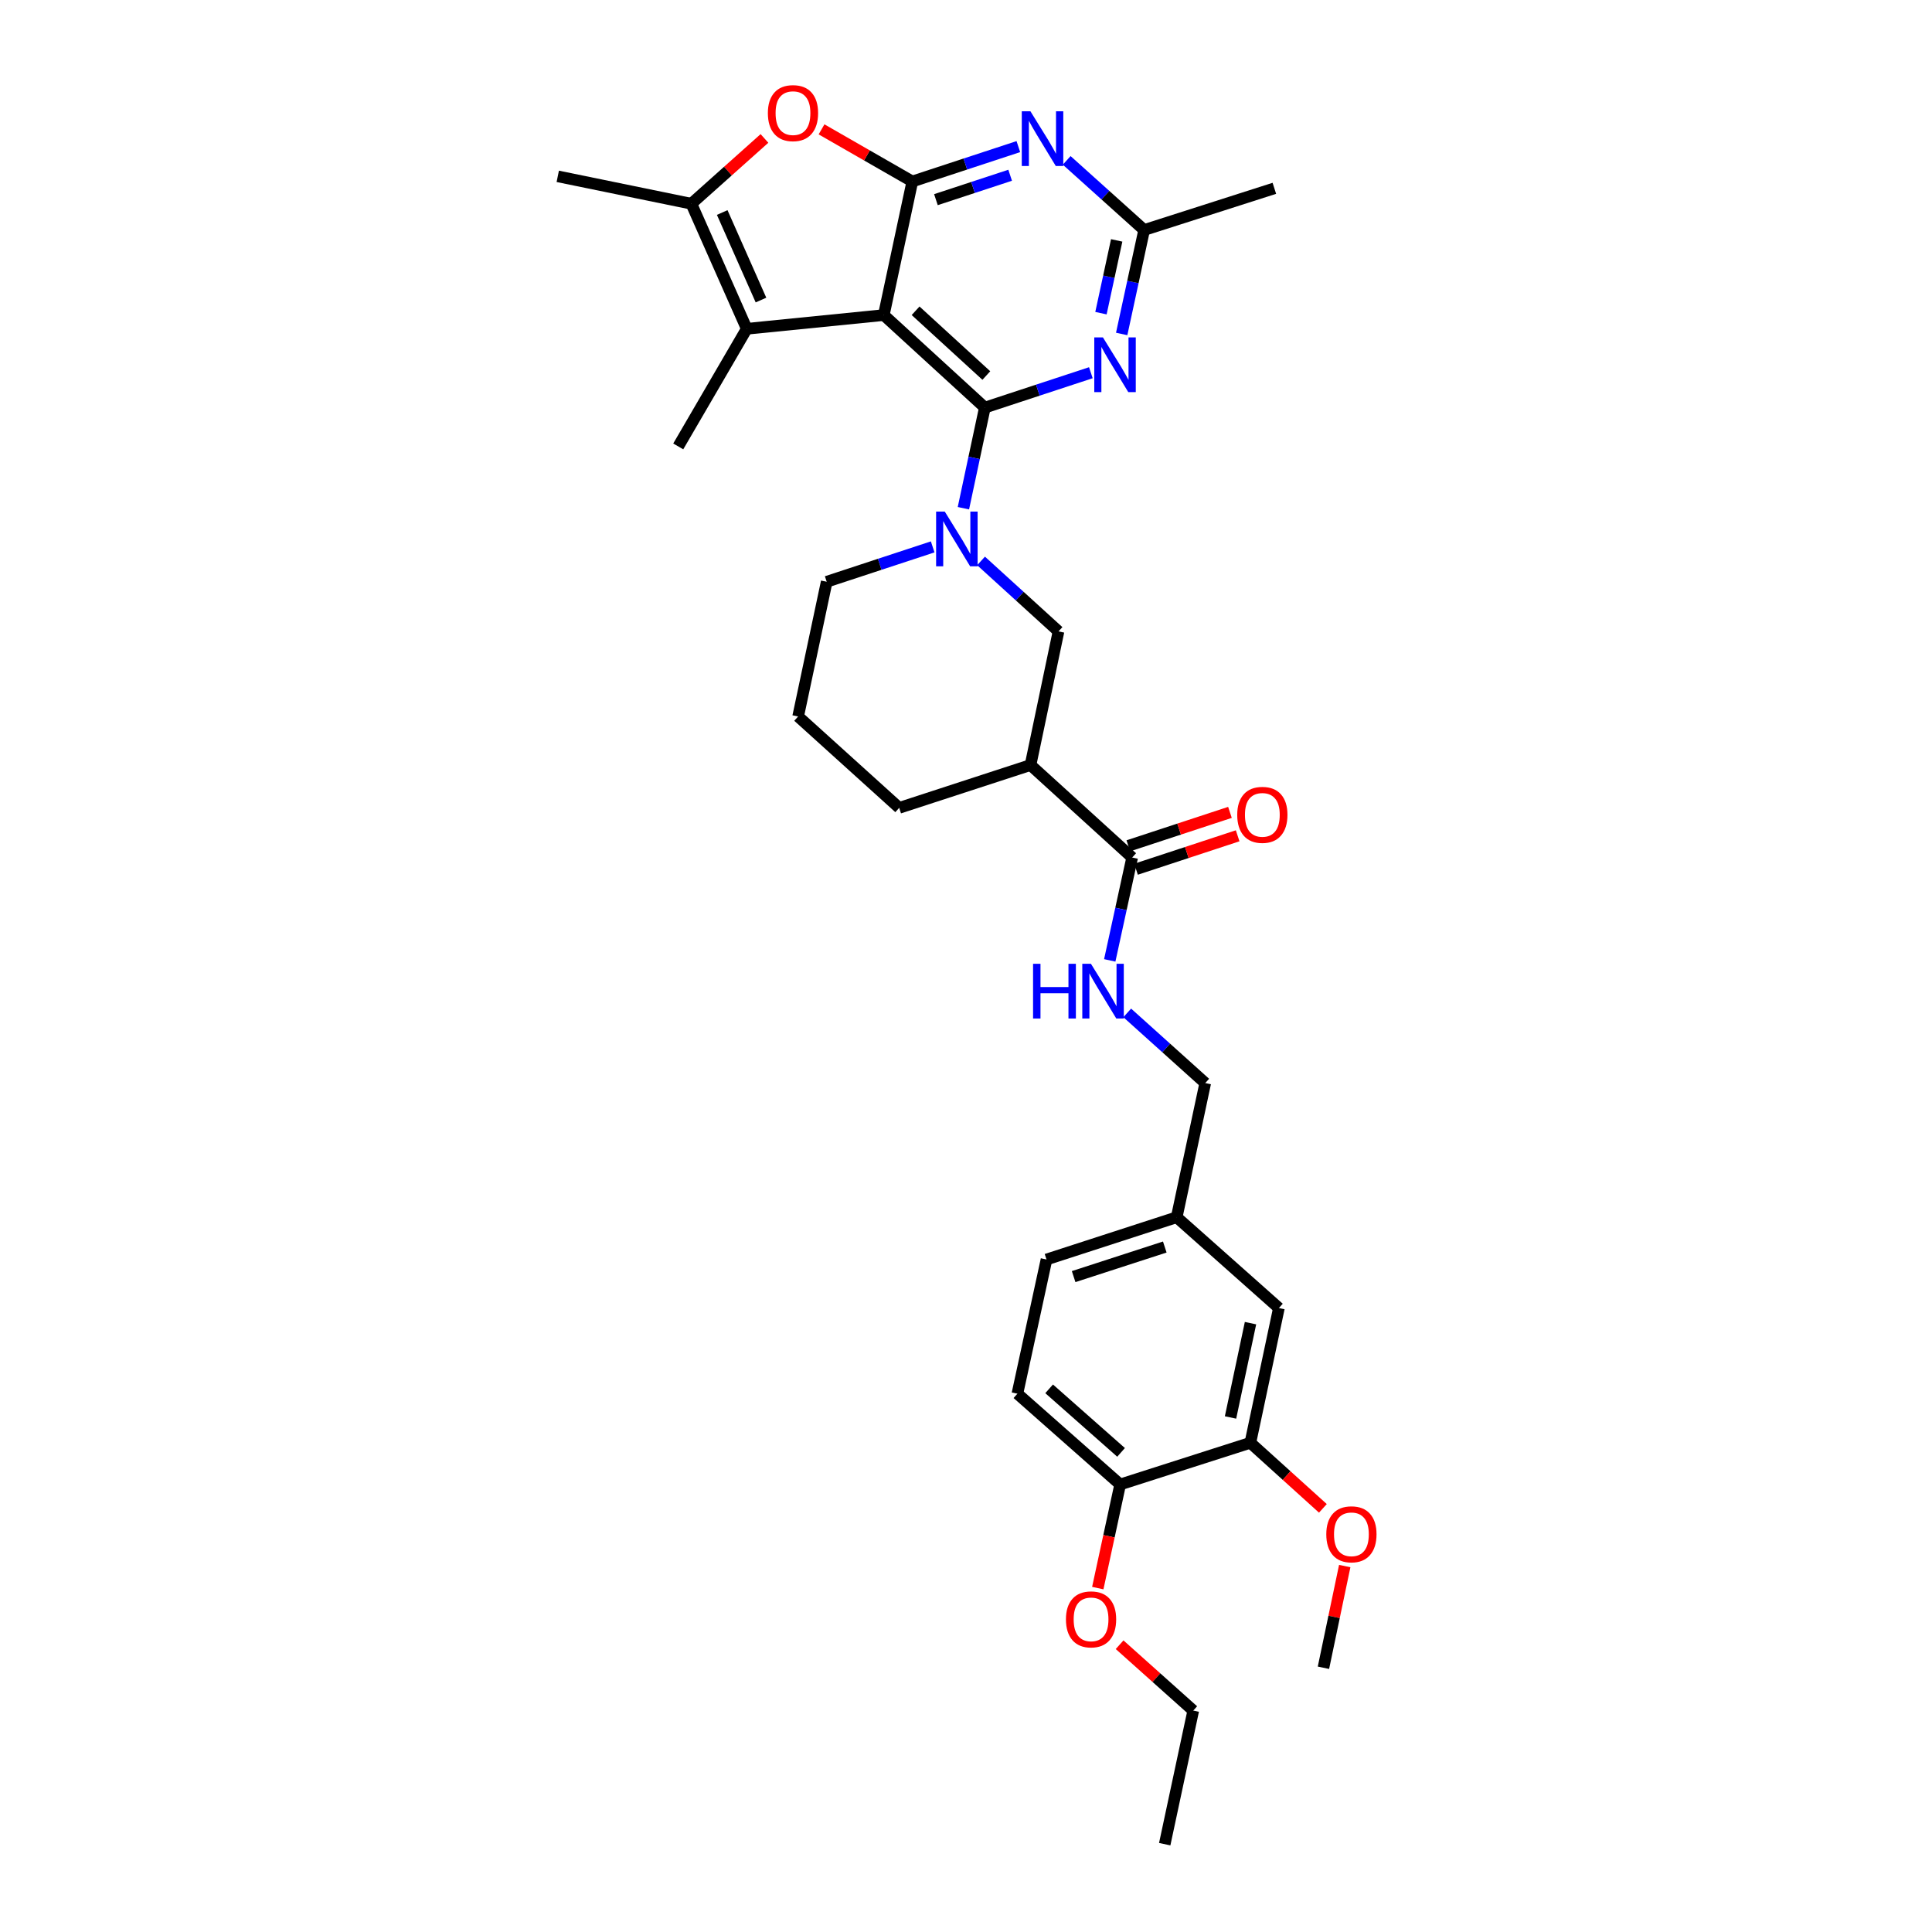 <?xml version='1.0' encoding='iso-8859-1'?>
<svg version='1.1' baseProfile='full'
              xmlns='http://www.w3.org/2000/svg'
                      xmlns:rdkit='http://www.rdkit.org/xml'
                      xmlns:xlink='http://www.w3.org/1999/xlink'
                  xml:space='preserve'
width='1000px' height='1000px' viewBox='0 0 1000 1000'>
<!-- END OF HEADER -->
<rect style='opacity:1.0;fill:#FFFFFF;stroke:none' width='1000' height='1000' x='0' y='0'> </rect>
<path class='bond-0' d='M 509.757,210.968 L 457.447,163.081' style='fill:none;fill-rule:evenodd;stroke:#000000;stroke-width:6px;stroke-linecap:butt;stroke-linejoin:miter;stroke-opacity:1' />
<path class='bond-0' d='M 510.525,194.374 L 473.909,160.854' style='fill:none;fill-rule:evenodd;stroke:#000000;stroke-width:6px;stroke-linecap:butt;stroke-linejoin:miter;stroke-opacity:1' />
<path class='bond-2' d='M 509.757,210.968 L 504.207,237.009' style='fill:none;fill-rule:evenodd;stroke:#000000;stroke-width:6px;stroke-linecap:butt;stroke-linejoin:miter;stroke-opacity:1' />
<path class='bond-2' d='M 504.207,237.009 L 498.657,263.051' style='fill:none;fill-rule:evenodd;stroke:#0000FF;stroke-width:6px;stroke-linecap:butt;stroke-linejoin:miter;stroke-opacity:1' />
<path class='bond-4' d='M 509.757,210.968 L 537.189,201.944' style='fill:none;fill-rule:evenodd;stroke:#000000;stroke-width:6px;stroke-linecap:butt;stroke-linejoin:miter;stroke-opacity:1' />
<path class='bond-4' d='M 537.189,201.944 L 564.622,192.92' style='fill:none;fill-rule:evenodd;stroke:#0000FF;stroke-width:6px;stroke-linecap:butt;stroke-linejoin:miter;stroke-opacity:1' />
<path class='bond-1' d='M 457.447,163.081 L 472.219,93.931' style='fill:none;fill-rule:evenodd;stroke:#000000;stroke-width:6px;stroke-linecap:butt;stroke-linejoin:miter;stroke-opacity:1' />
<path class='bond-3' d='M 457.447,163.081 L 386.518,170.184' style='fill:none;fill-rule:evenodd;stroke:#000000;stroke-width:6px;stroke-linecap:butt;stroke-linejoin:miter;stroke-opacity:1' />
<path class='bond-6' d='M 472.219,93.931 L 448.723,80.443' style='fill:none;fill-rule:evenodd;stroke:#000000;stroke-width:6px;stroke-linecap:butt;stroke-linejoin:miter;stroke-opacity:1' />
<path class='bond-6' d='M 448.723,80.443 L 425.228,66.955' style='fill:none;fill-rule:evenodd;stroke:#FF0000;stroke-width:6px;stroke-linecap:butt;stroke-linejoin:miter;stroke-opacity:1' />
<path class='bond-32' d='M 472.219,93.931 L 499.658,84.907' style='fill:none;fill-rule:evenodd;stroke:#000000;stroke-width:6px;stroke-linecap:butt;stroke-linejoin:miter;stroke-opacity:1' />
<path class='bond-32' d='M 499.658,84.907 L 527.097,75.883' style='fill:none;fill-rule:evenodd;stroke:#0000FF;stroke-width:6px;stroke-linecap:butt;stroke-linejoin:miter;stroke-opacity:1' />
<path class='bond-32' d='M 484.436,103.344 L 503.644,97.027' style='fill:none;fill-rule:evenodd;stroke:#000000;stroke-width:6px;stroke-linecap:butt;stroke-linejoin:miter;stroke-opacity:1' />
<path class='bond-32' d='M 503.644,97.027 L 522.852,90.71' style='fill:none;fill-rule:evenodd;stroke:#0000FF;stroke-width:6px;stroke-linecap:butt;stroke-linejoin:miter;stroke-opacity:1' />
<path class='bond-11' d='M 507.787,290.337 L 527.835,308.575' style='fill:none;fill-rule:evenodd;stroke:#0000FF;stroke-width:6px;stroke-linecap:butt;stroke-linejoin:miter;stroke-opacity:1' />
<path class='bond-11' d='M 527.835,308.575 L 547.883,326.814' style='fill:none;fill-rule:evenodd;stroke:#000000;stroke-width:6px;stroke-linecap:butt;stroke-linejoin:miter;stroke-opacity:1' />
<path class='bond-20' d='M 482.756,283.065 L 455.327,292.089' style='fill:none;fill-rule:evenodd;stroke:#0000FF;stroke-width:6px;stroke-linecap:butt;stroke-linejoin:miter;stroke-opacity:1' />
<path class='bond-20' d='M 455.327,292.089 L 427.898,301.113' style='fill:none;fill-rule:evenodd;stroke:#000000;stroke-width:6px;stroke-linecap:butt;stroke-linejoin:miter;stroke-opacity:1' />
<path class='bond-7' d='M 386.518,170.184 L 357.847,105.456' style='fill:none;fill-rule:evenodd;stroke:#000000;stroke-width:6px;stroke-linecap:butt;stroke-linejoin:miter;stroke-opacity:1' />
<path class='bond-7' d='M 393.883,155.307 L 373.813,109.998' style='fill:none;fill-rule:evenodd;stroke:#000000;stroke-width:6px;stroke-linecap:butt;stroke-linejoin:miter;stroke-opacity:1' />
<path class='bond-21' d='M 386.518,170.184 L 351.057,231.062' style='fill:none;fill-rule:evenodd;stroke:#000000;stroke-width:6px;stroke-linecap:butt;stroke-linejoin:miter;stroke-opacity:1' />
<path class='bond-9' d='M 580.581,172.86 L 586.396,145.955' style='fill:none;fill-rule:evenodd;stroke:#0000FF;stroke-width:6px;stroke-linecap:butt;stroke-linejoin:miter;stroke-opacity:1' />
<path class='bond-9' d='M 586.396,145.955 L 592.211,119.051' style='fill:none;fill-rule:evenodd;stroke:#000000;stroke-width:6px;stroke-linecap:butt;stroke-linejoin:miter;stroke-opacity:1' />
<path class='bond-9' d='M 569.855,162.093 L 573.925,143.26' style='fill:none;fill-rule:evenodd;stroke:#0000FF;stroke-width:6px;stroke-linecap:butt;stroke-linejoin:miter;stroke-opacity:1' />
<path class='bond-9' d='M 573.925,143.26 L 577.996,124.427' style='fill:none;fill-rule:evenodd;stroke:#000000;stroke-width:6px;stroke-linecap:butt;stroke-linejoin:miter;stroke-opacity:1' />
<path class='bond-5' d='M 552.119,83.011 L 572.165,101.031' style='fill:none;fill-rule:evenodd;stroke:#0000FF;stroke-width:6px;stroke-linecap:butt;stroke-linejoin:miter;stroke-opacity:1' />
<path class='bond-5' d='M 572.165,101.031 L 592.211,119.051' style='fill:none;fill-rule:evenodd;stroke:#000000;stroke-width:6px;stroke-linecap:butt;stroke-linejoin:miter;stroke-opacity:1' />
<path class='bond-33' d='M 395.684,71.658 L 376.765,88.557' style='fill:none;fill-rule:evenodd;stroke:#FF0000;stroke-width:6px;stroke-linecap:butt;stroke-linejoin:miter;stroke-opacity:1' />
<path class='bond-33' d='M 376.765,88.557 L 357.847,105.456' style='fill:none;fill-rule:evenodd;stroke:#000000;stroke-width:6px;stroke-linecap:butt;stroke-linejoin:miter;stroke-opacity:1' />
<path class='bond-24' d='M 357.847,105.456 L 288.697,91.273' style='fill:none;fill-rule:evenodd;stroke:#000000;stroke-width:6px;stroke-linecap:butt;stroke-linejoin:miter;stroke-opacity:1' />
<path class='bond-8' d='M 533.395,395.985 L 547.883,326.814' style='fill:none;fill-rule:evenodd;stroke:#000000;stroke-width:6px;stroke-linecap:butt;stroke-linejoin:miter;stroke-opacity:1' />
<path class='bond-10' d='M 533.395,395.985 L 586.009,443.85' style='fill:none;fill-rule:evenodd;stroke:#000000;stroke-width:6px;stroke-linecap:butt;stroke-linejoin:miter;stroke-opacity:1' />
<path class='bond-34' d='M 533.395,395.985 L 465.428,418.149' style='fill:none;fill-rule:evenodd;stroke:#000000;stroke-width:6px;stroke-linecap:butt;stroke-linejoin:miter;stroke-opacity:1' />
<path class='bond-28' d='M 592.211,119.051 L 659.603,97.475' style='fill:none;fill-rule:evenodd;stroke:#000000;stroke-width:6px;stroke-linecap:butt;stroke-linejoin:miter;stroke-opacity:1' />
<path class='bond-12' d='M 586.009,443.85 L 580.207,470.471' style='fill:none;fill-rule:evenodd;stroke:#000000;stroke-width:6px;stroke-linecap:butt;stroke-linejoin:miter;stroke-opacity:1' />
<path class='bond-12' d='M 580.207,470.471 L 574.405,497.092' style='fill:none;fill-rule:evenodd;stroke:#0000FF;stroke-width:6px;stroke-linecap:butt;stroke-linejoin:miter;stroke-opacity:1' />
<path class='bond-15' d='M 588.002,449.91 L 614.305,441.258' style='fill:none;fill-rule:evenodd;stroke:#000000;stroke-width:6px;stroke-linecap:butt;stroke-linejoin:miter;stroke-opacity:1' />
<path class='bond-15' d='M 614.305,441.258 L 640.607,432.605' style='fill:none;fill-rule:evenodd;stroke:#FF0000;stroke-width:6px;stroke-linecap:butt;stroke-linejoin:miter;stroke-opacity:1' />
<path class='bond-15' d='M 584.016,437.79 L 610.318,429.138' style='fill:none;fill-rule:evenodd;stroke:#000000;stroke-width:6px;stroke-linecap:butt;stroke-linejoin:miter;stroke-opacity:1' />
<path class='bond-15' d='M 610.318,429.138 L 636.621,420.486' style='fill:none;fill-rule:evenodd;stroke:#FF0000;stroke-width:6px;stroke-linecap:butt;stroke-linejoin:miter;stroke-opacity:1' />
<path class='bond-19' d='M 583.451,524.28 L 603.641,542.438' style='fill:none;fill-rule:evenodd;stroke:#0000FF;stroke-width:6px;stroke-linecap:butt;stroke-linejoin:miter;stroke-opacity:1' />
<path class='bond-19' d='M 603.641,542.438 L 623.83,560.596' style='fill:none;fill-rule:evenodd;stroke:#000000;stroke-width:6px;stroke-linecap:butt;stroke-linejoin:miter;stroke-opacity:1' />
<path class='bond-13' d='M 647.185,746.783 L 661.956,677.044' style='fill:none;fill-rule:evenodd;stroke:#000000;stroke-width:6px;stroke-linecap:butt;stroke-linejoin:miter;stroke-opacity:1' />
<path class='bond-13' d='M 636.919,733.678 L 647.259,684.861' style='fill:none;fill-rule:evenodd;stroke:#000000;stroke-width:6px;stroke-linecap:butt;stroke-linejoin:miter;stroke-opacity:1' />
<path class='bond-23' d='M 647.185,746.783 L 665.955,763.752' style='fill:none;fill-rule:evenodd;stroke:#000000;stroke-width:6px;stroke-linecap:butt;stroke-linejoin:miter;stroke-opacity:1' />
<path class='bond-23' d='M 665.955,763.752 L 684.725,780.72' style='fill:none;fill-rule:evenodd;stroke:#FF0000;stroke-width:6px;stroke-linecap:butt;stroke-linejoin:miter;stroke-opacity:1' />
<path class='bond-35' d='M 647.185,746.783 L 579.793,768.359' style='fill:none;fill-rule:evenodd;stroke:#000000;stroke-width:6px;stroke-linecap:butt;stroke-linejoin:miter;stroke-opacity:1' />
<path class='bond-14' d='M 579.793,768.359 L 526.605,721.373' style='fill:none;fill-rule:evenodd;stroke:#000000;stroke-width:6px;stroke-linecap:butt;stroke-linejoin:miter;stroke-opacity:1' />
<path class='bond-14' d='M 580.261,751.749 L 543.03,718.859' style='fill:none;fill-rule:evenodd;stroke:#000000;stroke-width:6px;stroke-linecap:butt;stroke-linejoin:miter;stroke-opacity:1' />
<path class='bond-26' d='M 579.793,768.359 L 574.001,795.176' style='fill:none;fill-rule:evenodd;stroke:#000000;stroke-width:6px;stroke-linecap:butt;stroke-linejoin:miter;stroke-opacity:1' />
<path class='bond-26' d='M 574.001,795.176 L 568.209,821.994' style='fill:none;fill-rule:evenodd;stroke:#FF0000;stroke-width:6px;stroke-linecap:butt;stroke-linejoin:miter;stroke-opacity:1' />
<path class='bond-16' d='M 661.956,677.044 L 609.059,630.044' style='fill:none;fill-rule:evenodd;stroke:#000000;stroke-width:6px;stroke-linecap:butt;stroke-linejoin:miter;stroke-opacity:1' />
<path class='bond-17' d='M 526.605,721.373 L 541.667,651.91' style='fill:none;fill-rule:evenodd;stroke:#000000;stroke-width:6px;stroke-linecap:butt;stroke-linejoin:miter;stroke-opacity:1' />
<path class='bond-18' d='M 609.059,630.044 L 623.83,560.596' style='fill:none;fill-rule:evenodd;stroke:#000000;stroke-width:6px;stroke-linecap:butt;stroke-linejoin:miter;stroke-opacity:1' />
<path class='bond-22' d='M 609.059,630.044 L 541.667,651.91' style='fill:none;fill-rule:evenodd;stroke:#000000;stroke-width:6px;stroke-linecap:butt;stroke-linejoin:miter;stroke-opacity:1' />
<path class='bond-22' d='M 602.888,645.459 L 555.713,660.766' style='fill:none;fill-rule:evenodd;stroke:#000000;stroke-width:6px;stroke-linecap:butt;stroke-linejoin:miter;stroke-opacity:1' />
<path class='bond-27' d='M 427.898,301.113 L 413.112,370.851' style='fill:none;fill-rule:evenodd;stroke:#000000;stroke-width:6px;stroke-linecap:butt;stroke-linejoin:miter;stroke-opacity:1' />
<path class='bond-30' d='M 696.029,810.593 L 690.521,836.912' style='fill:none;fill-rule:evenodd;stroke:#FF0000;stroke-width:6px;stroke-linecap:butt;stroke-linejoin:miter;stroke-opacity:1' />
<path class='bond-30' d='M 690.521,836.912 L 685.014,863.231' style='fill:none;fill-rule:evenodd;stroke:#000000;stroke-width:6px;stroke-linecap:butt;stroke-linejoin:miter;stroke-opacity:1' />
<path class='bond-25' d='M 465.428,418.149 L 413.112,370.851' style='fill:none;fill-rule:evenodd;stroke:#000000;stroke-width:6px;stroke-linecap:butt;stroke-linejoin:miter;stroke-opacity:1' />
<path class='bond-29' d='M 579.505,851.307 L 598.567,868.351' style='fill:none;fill-rule:evenodd;stroke:#FF0000;stroke-width:6px;stroke-linecap:butt;stroke-linejoin:miter;stroke-opacity:1' />
<path class='bond-29' d='M 598.567,868.351 L 617.628,885.395' style='fill:none;fill-rule:evenodd;stroke:#000000;stroke-width:6px;stroke-linecap:butt;stroke-linejoin:miter;stroke-opacity:1' />
<path class='bond-31' d='M 617.628,885.395 L 602.857,954.545' style='fill:none;fill-rule:evenodd;stroke:#000000;stroke-width:6px;stroke-linecap:butt;stroke-linejoin:miter;stroke-opacity:1' />
<path  class='atom-3' d='M 489.009 264.788
L 498.289 279.788
Q 499.209 281.268, 500.689 283.948
Q 502.169 286.628, 502.249 286.788
L 502.249 264.788
L 506.009 264.788
L 506.009 293.108
L 502.129 293.108
L 492.169 276.708
Q 491.009 274.788, 489.769 272.588
Q 488.569 270.388, 488.209 269.708
L 488.209 293.108
L 484.529 293.108
L 484.529 264.788
L 489.009 264.788
' fill='#0000FF'/>
<path  class='atom-5' d='M 570.875 174.644
L 580.155 189.644
Q 581.075 191.124, 582.555 193.804
Q 584.035 196.484, 584.115 196.644
L 584.115 174.644
L 587.875 174.644
L 587.875 202.964
L 583.995 202.964
L 574.035 186.564
Q 572.875 184.644, 571.635 182.444
Q 570.435 180.244, 570.075 179.564
L 570.075 202.964
L 566.395 202.964
L 566.395 174.644
L 570.875 174.644
' fill='#0000FF'/>
<path  class='atom-6' d='M 533.351 57.607
L 542.631 72.607
Q 543.551 74.087, 545.031 76.767
Q 546.511 79.447, 546.591 79.607
L 546.591 57.607
L 550.351 57.607
L 550.351 85.927
L 546.471 85.927
L 536.511 69.527
Q 535.351 67.607, 534.111 65.407
Q 532.911 63.207, 532.551 62.527
L 532.551 85.927
L 528.871 85.927
L 528.871 57.607
L 533.351 57.607
' fill='#0000FF'/>
<path  class='atom-7' d='M 397.447 58.55
Q 397.447 51.75, 400.807 47.95
Q 404.167 44.15, 410.447 44.15
Q 416.727 44.15, 420.087 47.95
Q 423.447 51.75, 423.447 58.55
Q 423.447 65.43, 420.047 69.35
Q 416.647 73.23, 410.447 73.23
Q 404.207 73.23, 400.807 69.35
Q 397.447 65.47, 397.447 58.55
M 410.447 70.03
Q 414.767 70.03, 417.087 67.15
Q 419.447 64.23, 419.447 58.55
Q 419.447 52.99, 417.087 50.19
Q 414.767 47.35, 410.447 47.35
Q 406.127 47.35, 403.767 50.15
Q 401.447 52.95, 401.447 58.55
Q 401.447 64.27, 403.767 67.15
Q 406.127 70.03, 410.447 70.03
' fill='#FF0000'/>
<path  class='atom-13' d='M 534.713 498.862
L 538.553 498.862
L 538.553 510.902
L 553.033 510.902
L 553.033 498.862
L 556.873 498.862
L 556.873 527.182
L 553.033 527.182
L 553.033 514.102
L 538.553 514.102
L 538.553 527.182
L 534.713 527.182
L 534.713 498.862
' fill='#0000FF'/>
<path  class='atom-13' d='M 564.673 498.862
L 573.953 513.862
Q 574.873 515.342, 576.353 518.022
Q 577.833 520.702, 577.913 520.862
L 577.913 498.862
L 581.673 498.862
L 581.673 527.182
L 577.793 527.182
L 567.833 510.782
Q 566.673 508.862, 565.433 506.662
Q 564.233 504.462, 563.873 503.782
L 563.873 527.182
L 560.193 527.182
L 560.193 498.862
L 564.673 498.862
' fill='#0000FF'/>
<path  class='atom-16' d='M 640.387 421.766
Q 640.387 414.966, 643.747 411.166
Q 647.107 407.366, 653.387 407.366
Q 659.667 407.366, 663.027 411.166
Q 666.387 414.966, 666.387 421.766
Q 666.387 428.646, 662.987 432.566
Q 659.587 436.446, 653.387 436.446
Q 647.147 436.446, 643.747 432.566
Q 640.387 428.686, 640.387 421.766
M 653.387 433.246
Q 657.707 433.246, 660.027 430.366
Q 662.387 427.446, 662.387 421.766
Q 662.387 416.206, 660.027 413.406
Q 657.707 410.566, 653.387 410.566
Q 649.067 410.566, 646.707 413.366
Q 644.387 416.166, 644.387 421.766
Q 644.387 427.486, 646.707 430.366
Q 649.067 433.246, 653.387 433.246
' fill='#FF0000'/>
<path  class='atom-24' d='M 686.487 794.147
Q 686.487 787.347, 689.847 783.547
Q 693.207 779.747, 699.487 779.747
Q 705.767 779.747, 709.127 783.547
Q 712.487 787.347, 712.487 794.147
Q 712.487 801.027, 709.087 804.947
Q 705.687 808.827, 699.487 808.827
Q 693.247 808.827, 689.847 804.947
Q 686.487 801.067, 686.487 794.147
M 699.487 805.627
Q 703.807 805.627, 706.127 802.747
Q 708.487 799.827, 708.487 794.147
Q 708.487 788.587, 706.127 785.787
Q 703.807 782.947, 699.487 782.947
Q 695.167 782.947, 692.807 785.747
Q 690.487 788.547, 690.487 794.147
Q 690.487 799.867, 692.807 802.747
Q 695.167 805.627, 699.487 805.627
' fill='#FF0000'/>
<path  class='atom-27' d='M 551.731 838.177
Q 551.731 831.377, 555.091 827.577
Q 558.451 823.777, 564.731 823.777
Q 571.011 823.777, 574.371 827.577
Q 577.731 831.377, 577.731 838.177
Q 577.731 845.057, 574.331 848.977
Q 570.931 852.857, 564.731 852.857
Q 558.491 852.857, 555.091 848.977
Q 551.731 845.097, 551.731 838.177
M 564.731 849.657
Q 569.051 849.657, 571.371 846.777
Q 573.731 843.857, 573.731 838.177
Q 573.731 832.617, 571.371 829.817
Q 569.051 826.977, 564.731 826.977
Q 560.411 826.977, 558.051 829.777
Q 555.731 832.577, 555.731 838.177
Q 555.731 843.897, 558.051 846.777
Q 560.411 849.657, 564.731 849.657
' fill='#FF0000'/>
</svg>
